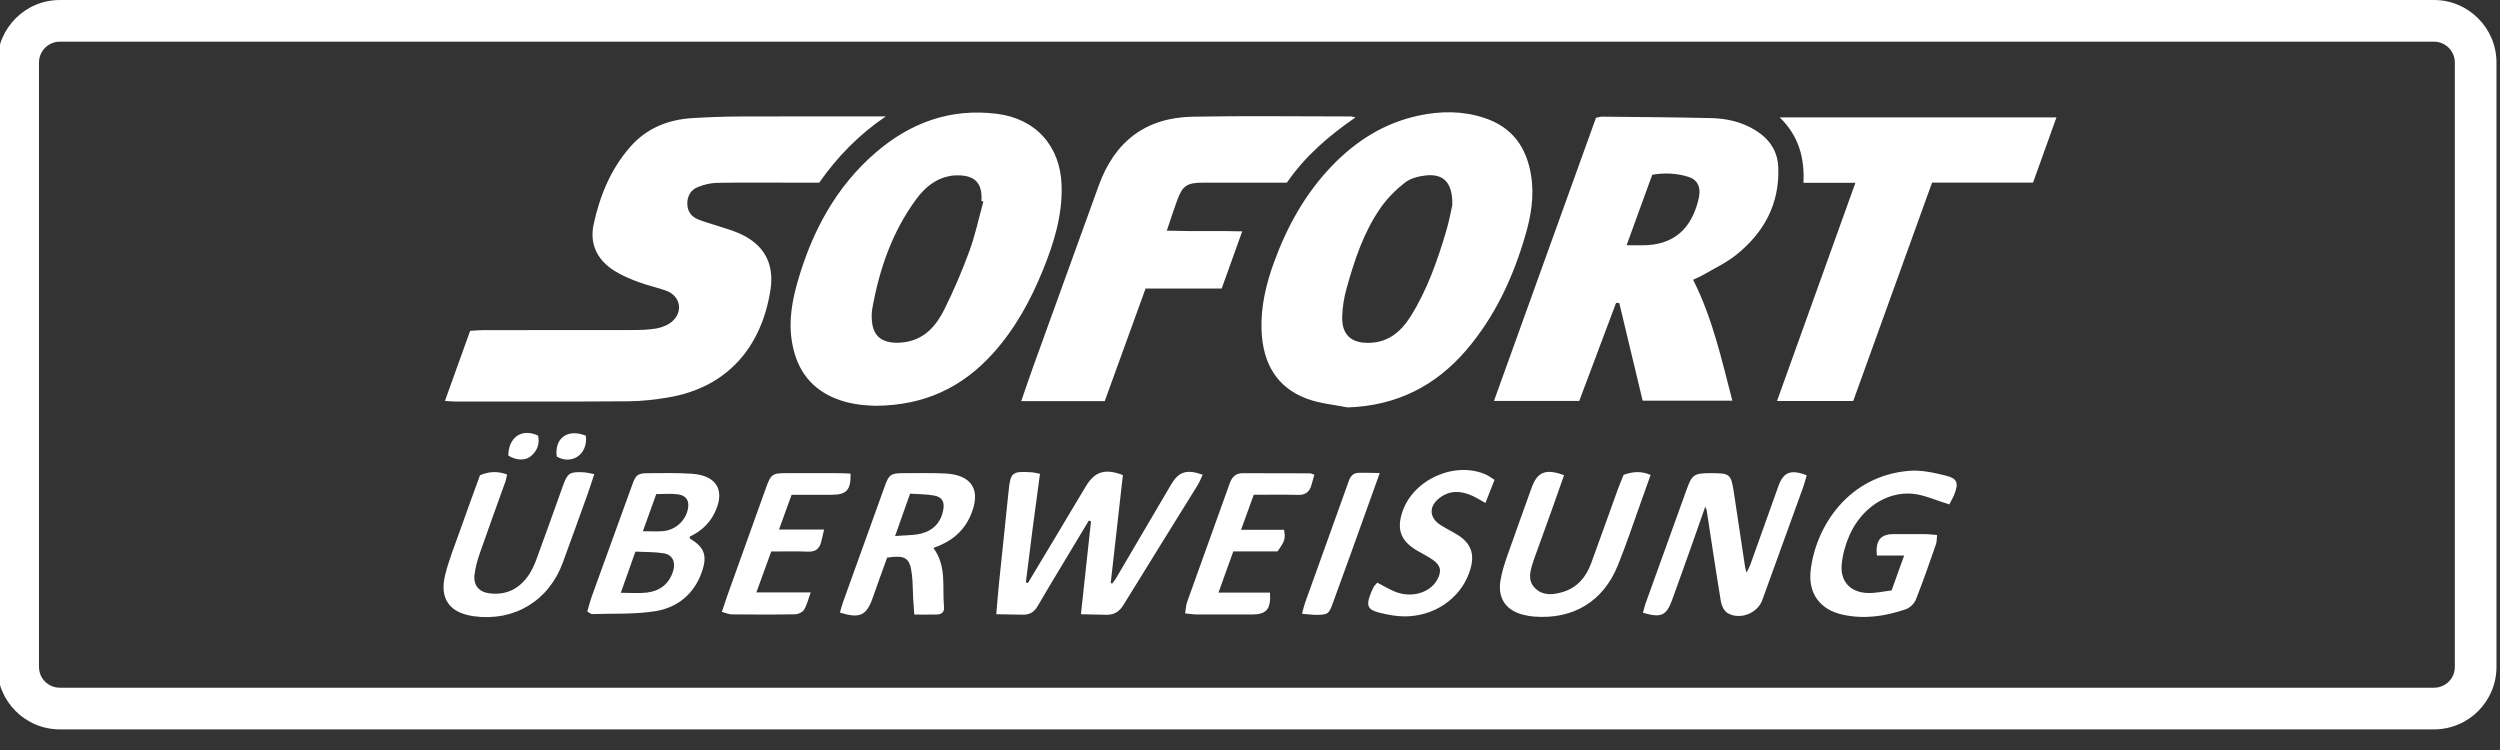 <?xml version="1.0" encoding="UTF-8" standalone="no"?>
<!DOCTYPE svg PUBLIC "-//W3C//DTD SVG 1.1//EN" "http://www.w3.org/Graphics/SVG/1.1/DTD/svg11.dtd">
<svg width="100%" height="100%" viewBox="0 0 120 36" version="1.1" xmlns="http://www.w3.org/2000/svg" xmlns:xlink="http://www.w3.org/1999/xlink" xml:space="preserve" xmlns:serif="http://www.serif.com/" style="fill-rule:evenodd;clip-rule:evenodd;stroke-linejoin:round;stroke-miterlimit:2;">
    <rect x="0" y="0" width="120" height="36" fill="#333333" stroke="none"/>
    <g transform="matrix(1.003,0,0,1,-371.639,-8901.71)">
        <path d="M490,8904.71C490,8903.06 488.66,8901.71 487.01,8901.71L373.39,8901.71C371.74,8901.71 370.4,8903.06 370.4,8904.71L370.4,8933.72C370.4,8935.38 371.74,8936.72 373.39,8936.72L487.01,8936.72C488.66,8936.72 490,8935.38 490,8933.72L490,8904.71ZM488.007,8904.71L488.007,8933.72C488.007,8934.28 487.56,8934.72 487.01,8934.72C487.01,8934.72 373.39,8934.72 373.39,8934.72C372.84,8934.72 372.393,8934.28 372.393,8933.72L372.393,8904.71C372.393,8904.16 372.84,8903.71 373.39,8903.71L487.01,8903.71C487.56,8903.71 488.007,8904.16 488.007,8904.71Z" style="fill:#fff;"/>
    </g>
    <path d="M28.524,22.758C28.409,23.106 28.316,23.407 28.21,23.703C27.812,24.809 27.415,25.916 27.009,27.02C26.336,28.845 24.676,29.841 22.755,29.581C21.594,29.424 21.089,28.759 21.363,27.618C21.54,26.881 21.833,26.17 22.086,25.451C22.397,24.568 22.721,23.69 23.04,22.81C23.471,22.631 23.881,22.605 24.34,22.776C24.308,22.908 24.292,23.029 24.251,23.141C23.851,24.263 23.438,25.381 23.048,26.507C22.924,26.865 22.812,27.237 22.774,27.611C22.724,28.116 23.006,28.425 23.514,28.483C24.34,28.578 24.969,28.236 25.411,27.551C25.556,27.326 25.666,27.073 25.759,26.821C26.185,25.657 26.602,24.49 27.02,23.323C27.238,22.713 27.336,22.64 27.985,22.668C28.152,22.675 28.318,22.723 28.524,22.758ZM93.568,24.211C92.909,24.013 92.363,23.751 91.799,23.7C90.548,23.588 89.342,24.404 88.775,25.693C88.58,26.136 88.442,26.627 88.4,27.107C88.332,27.9 88.805,28.417 89.603,28.462C90.002,28.485 90.407,28.385 90.797,28.341C91.009,27.753 91.189,27.249 91.399,26.666L90.088,26.666C90.019,25.936 90.266,25.64 90.888,25.638C91.412,25.636 91.937,25.634 92.461,25.639C92.615,25.641 92.769,25.664 92.981,25.683C92.961,25.862 92.969,26.003 92.926,26.126C92.616,27.01 92.313,27.898 91.967,28.768C91.89,28.963 91.68,29.174 91.485,29.241C90.496,29.581 89.478,29.735 88.438,29.502C87.351,29.259 86.783,28.476 86.912,27.373C87.161,25.248 88.736,22.834 91.648,22.599C92.231,22.552 92.846,22.692 93.424,22.837C93.949,22.969 94.014,23.186 93.821,23.696C93.744,23.897 93.631,24.084 93.568,24.211ZM75.074,22.81C74.875,23.374 74.688,23.911 74.497,24.447C74.208,25.254 73.915,26.061 73.624,26.868C73.608,26.912 73.594,26.958 73.58,27.004C73.448,27.42 73.317,27.855 73.668,28.216C74.049,28.607 74.54,28.557 75.01,28.417C75.702,28.21 76.128,27.708 76.37,27.05C76.804,25.872 77.22,24.689 77.648,23.509C77.734,23.271 77.834,23.038 77.933,22.792C78.355,22.642 78.763,22.592 79.229,22.798C79.075,23.232 78.929,23.647 78.779,24.061C78.407,25.092 78.064,26.134 77.652,27.149C76.95,28.876 75.512,29.737 73.652,29.597C73.463,29.583 73.272,29.55 73.089,29.502C72.291,29.292 71.894,28.726 72.017,27.9C72.079,27.48 72.215,27.066 72.355,26.663C72.73,25.582 73.129,24.51 73.51,23.432C73.784,22.656 74.186,22.477 75.074,22.81ZM66.11,27.967C66.434,28.132 66.704,28.301 66.995,28.414C67.767,28.711 68.633,28.451 68.977,27.843C69.216,27.42 69.164,27.139 68.762,26.862C68.514,26.691 68.239,26.561 67.981,26.405C67.237,25.955 67.037,25.41 67.308,24.585C67.823,23.02 69.823,22.117 71.322,22.778C71.448,22.833 71.559,22.922 71.739,23.033C71.595,23.398 71.459,23.739 71.3,24.141C71.046,24.001 70.875,23.893 70.693,23.808C70.137,23.551 69.584,23.515 69.078,23.918C68.57,24.322 68.603,24.856 69.149,25.204C69.417,25.374 69.706,25.511 69.974,25.68C70.609,26.082 70.791,26.587 70.58,27.315C70.218,28.568 69.059,29.494 67.639,29.58C67.144,29.61 66.626,29.521 66.144,29.391C65.646,29.257 65.585,29.042 65.766,28.56C65.816,28.426 65.873,28.295 65.94,28.169C65.976,28.102 66.038,28.05 66.11,27.967ZM81.853,24.32C81.646,24.91 81.46,25.445 81.27,25.979C80.935,26.921 80.602,27.865 80.259,28.805C79.986,29.553 79.729,29.668 78.863,29.412C78.902,29.269 78.932,29.122 78.982,28.981C79.638,27.158 80.299,25.336 80.953,23.512C81.212,22.787 81.31,22.712 82.094,22.711C83.054,22.709 83.092,22.745 83.234,23.695C83.409,24.874 83.587,26.051 83.766,27.229C83.775,27.289 83.797,27.347 83.836,27.484C83.916,27.318 83.975,27.219 84.013,27.112C84.464,25.856 84.912,24.6 85.36,23.343C85.602,22.662 85.952,22.514 86.722,22.815C86.666,23.002 86.62,23.198 86.552,23.386C85.899,25.194 85.244,27.001 84.588,28.808C84.356,29.447 83.504,29.779 82.913,29.421C82.755,29.325 82.636,29.072 82.603,28.873C82.362,27.416 82.146,25.955 81.921,24.495C81.915,24.456 81.892,24.419 81.853,24.32ZM43.886,29.498C43.864,29.188 43.843,28.955 43.831,28.721C43.81,28.341 43.817,27.958 43.772,27.58C43.674,26.772 43.475,26.638 42.582,26.766C42.354,27.399 42.116,28.052 41.886,28.709C41.593,29.544 41.266,29.702 40.318,29.404C40.363,29.247 40.4,29.084 40.456,28.929C41.127,27.061 41.801,25.194 42.473,23.327C42.669,22.783 42.761,22.713 43.34,22.712C44.007,22.711 44.675,22.697 45.341,22.726C46.668,22.785 47.115,23.528 46.586,24.747C46.24,25.544 45.615,26.022 44.802,26.302C45.458,27.179 45.218,28.198 45.315,29.156C45.336,29.358 45.2,29.489 44.995,29.495C44.649,29.506 44.303,29.498 43.886,29.498ZM66.228,22.706C65.764,23.998 65.354,25.146 64.94,26.294C64.617,27.19 64.292,28.084 63.966,28.979C63.789,29.464 63.735,29.508 63.209,29.513C62.994,29.515 62.779,29.483 62.497,29.461C62.558,29.238 62.593,29.074 62.649,28.917C63.345,26.975 64.048,25.035 64.74,23.092C64.825,22.853 64.957,22.702 65.209,22.695C65.516,22.687 65.824,22.7 66.228,22.706ZM51.884,29.483C52.055,27.915 52.211,26.471 52.368,25.026C52.333,25.014 52.299,25.001 52.264,24.988C51.852,25.673 51.439,26.358 51.027,27.044C50.619,27.726 50.204,28.404 49.808,29.093C49.647,29.374 49.424,29.508 49.111,29.506C48.706,29.503 48.3,29.492 47.821,29.483C47.871,28.907 47.908,28.421 47.958,27.937C48.105,26.497 48.264,25.059 48.407,23.619C48.501,22.673 48.567,22.608 49.522,22.67C49.63,22.677 49.737,22.709 49.919,22.743C49.799,23.634 49.679,24.508 49.565,25.383C49.454,26.24 49.349,27.098 49.241,27.955C49.274,27.965 49.307,27.975 49.34,27.985C49.779,27.255 50.218,26.524 50.656,25.793C51.146,24.975 51.631,24.153 52.125,23.337C52.552,22.63 53.04,22.476 53.899,22.804C53.706,24.518 53.511,26.248 53.315,27.979C53.338,27.991 53.36,28.003 53.382,28.015C53.447,27.925 53.519,27.841 53.575,27.746C54.454,26.253 55.329,24.757 56.209,23.264C56.579,22.636 56.954,22.513 57.73,22.786C57.649,22.954 57.586,23.127 57.491,23.281C56.303,25.201 55.107,27.115 53.925,29.039C53.728,29.358 53.475,29.518 53.107,29.51C52.732,29.501 52.357,29.493 51.884,29.483ZM39.556,25.419C39.489,25.702 39.456,25.869 39.411,26.032C39.325,26.349 39.134,26.494 38.785,26.479C38.215,26.454 37.643,26.472 37.02,26.472C36.791,27.103 36.565,27.721 36.306,28.434L38.914,28.434C38.788,28.782 38.73,29.049 38.595,29.268C38.523,29.386 38.318,29.483 38.171,29.486C37.154,29.504 36.137,29.5 35.12,29.49C34.978,29.489 34.837,29.419 34.649,29.368C34.756,29.053 34.837,28.8 34.926,28.55C35.536,26.845 36.146,25.14 36.76,23.437C37.01,22.744 37.063,22.712 37.79,22.711C38.633,22.71 39.475,22.709 40.317,22.712C40.488,22.712 40.659,22.726 40.827,22.734C40.846,23.523 40.636,23.748 39.918,23.749C39.284,23.749 38.651,23.749 37.997,23.749C37.797,24.3 37.609,24.817 37.391,25.419L39.556,25.419ZM63.089,22.788C63.034,22.983 62.991,23.149 62.94,23.313C62.844,23.626 62.646,23.765 62.302,23.755C61.605,23.734 60.908,23.749 60.18,23.749C59.977,24.308 59.786,24.835 59.57,25.432L61.635,25.432C61.709,25.853 61.672,25.976 61.322,26.466L59.199,26.466C58.963,27.121 58.74,27.741 58.487,28.444L60.96,28.444C61.008,29.253 60.79,29.495 60.075,29.496C59.2,29.496 58.326,29.498 57.452,29.494C57.284,29.493 57.116,29.465 56.887,29.444C56.923,29.226 56.926,29.054 56.98,28.901C57.658,27.001 58.343,25.103 59.025,23.205C59.131,22.909 59.306,22.712 59.646,22.713C60.727,22.716 61.808,22.716 62.888,22.72C62.932,22.721 62.976,22.749 63.089,22.788ZM28.189,29.353C28.269,29.084 28.329,28.84 28.414,28.605C29.056,26.825 29.701,25.046 30.348,23.268C30.523,22.786 30.613,22.714 31.108,22.713C31.808,22.711 32.51,22.691 33.208,22.74C34.444,22.825 34.843,23.588 34.266,24.686C34.003,25.185 33.601,25.527 33.104,25.759C33.114,25.805 33.11,25.848 33.126,25.857C33.803,26.263 33.956,26.657 33.702,27.413C33.338,28.495 32.54,29.16 31.462,29.335C30.467,29.496 29.437,29.442 28.422,29.476C28.369,29.478 28.314,29.421 28.189,29.353ZM29.799,28.453C30.266,28.453 30.663,28.49 31.05,28.444C31.685,28.368 32.133,28.019 32.317,27.386C32.439,26.968 32.27,26.622 31.854,26.557C31.409,26.488 30.952,26.501 30.499,26.478C30.254,27.17 30.034,27.79 29.799,28.453ZM42.964,25.73C43.469,25.687 43.855,25.702 44.215,25.612C44.8,25.465 45.176,25.067 45.28,24.458C45.344,24.083 45.219,23.859 44.847,23.788C44.468,23.716 44.074,23.724 43.684,23.696C43.441,24.383 43.226,24.99 42.964,25.73ZM30.858,25.498C31.244,25.498 31.544,25.522 31.839,25.493C32.416,25.438 32.885,25.014 33.012,24.47C33.111,24.051 32.949,23.776 32.52,23.725C32.196,23.686 31.864,23.717 31.5,23.717C31.294,24.288 31.092,24.848 30.858,25.498ZM28.123,20.914C28.174,21.39 27.992,21.741 27.713,21.922C27.434,22.103 27.058,22.115 26.721,21.912C26.614,21.024 27.245,20.562 28.123,20.914ZM24.398,21.864C24.404,21.02 25.025,20.53 25.829,20.91C25.915,21.308 25.785,21.65 25.47,21.906C25.199,22.126 24.747,22.095 24.398,21.864ZM64.69,19.557C64.04,19.425 63.361,19.371 62.745,19.144C61.256,18.594 60.62,17.411 60.555,15.88C60.506,14.732 60.771,13.634 61.16,12.569C61.783,10.866 62.65,9.303 63.915,7.981C65.076,6.769 66.441,5.901 68.097,5.548C69.152,5.323 70.207,5.316 71.249,5.66C72.588,6.102 73.271,7.061 73.492,8.417C73.653,9.403 73.489,10.361 73.219,11.29C72.632,13.305 71.764,15.192 70.382,16.804C68.893,18.541 67.019,19.477 64.69,19.557ZM42.038,19.477C41.374,19.462 40.607,19.38 39.884,19.033C38.784,18.505 38.22,17.603 38.018,16.434C37.84,15.403 38.025,14.404 38.314,13.423C39.009,11.059 40.144,8.949 42.037,7.32C43.704,5.887 45.62,5.184 47.848,5.462C49.72,5.696 50.901,7.013 50.957,8.903C51.001,10.34 50.587,11.668 50.058,12.969C49.469,14.421 48.723,15.784 47.666,16.959C46.194,18.595 44.372,19.462 42.038,19.477ZM21.357,19.244C21.769,18.097 22.164,17 22.566,15.881C22.801,15.867 23.004,15.846 23.206,15.846C25.544,15.844 27.883,15.848 30.22,15.842C30.649,15.841 31.085,15.842 31.504,15.767C31.785,15.717 32.098,15.592 32.299,15.398C32.809,14.906 32.633,14.189 31.968,13.95C31.535,13.795 31.08,13.702 30.649,13.54C30.251,13.39 29.848,13.224 29.49,12.998C28.67,12.481 28.287,11.713 28.497,10.757C28.795,9.393 29.315,8.115 30.253,7.048C31.044,6.148 32.072,5.738 33.244,5.668C34.006,5.623 34.769,5.595 35.531,5.592C37.821,5.582 40.11,5.588 42.516,5.588C41.205,6.48 40.188,7.534 39.323,8.767C38.823,8.767 38.332,8.767 37.841,8.767C36.696,8.768 35.55,8.754 34.406,8.778C34.097,8.785 33.775,8.864 33.489,8.981C33.157,9.116 32.986,9.41 32.991,9.781C32.996,10.137 33.175,10.391 33.494,10.525C33.756,10.636 34.034,10.708 34.305,10.798C34.696,10.929 35.1,11.033 35.476,11.198C36.668,11.723 37.181,12.64 36.981,13.922C36.562,16.604 34.964,18.595 32.06,19.08C31.435,19.184 30.798,19.257 30.166,19.262C27.398,19.282 24.631,19.273 21.863,19.273C21.724,19.273 21.584,19.257 21.357,19.244ZM61.771,8.767C60.382,8.767 59.062,8.766 57.742,8.768C56.973,8.769 56.759,8.913 56.5,9.624C56.338,10.069 56.194,10.519 56.006,11.072C57.234,11.114 58.399,11.068 59.626,11.105C59.288,12.046 58.974,12.923 58.641,13.85L54.987,13.85C54.326,15.674 53.677,17.462 53.028,19.253L49.019,19.253C49.224,18.664 49.409,18.111 49.607,17.563C50.648,14.678 51.692,11.793 52.738,8.91C53.513,6.773 55.003,5.642 57.261,5.601C59.79,5.555 62.321,5.589 64.85,5.59C64.894,5.59 64.937,5.608 65.063,5.636C63.769,6.528 62.635,7.506 61.771,8.767ZM85.426,5.634L98.71,5.634C98.328,6.698 97.965,7.708 97.586,8.765L92.739,8.765C91.471,12.276 90.216,15.752 88.955,19.247L85.297,19.247C86.547,15.766 87.788,12.312 89.059,8.775L86.567,8.775C86.622,7.567 86.341,6.524 85.426,5.634ZM71.71,19.246C73.359,14.669 74.984,10.159 76.608,5.652C76.734,5.63 76.826,5.599 76.918,5.6C78.666,5.619 80.415,5.627 82.163,5.67C82.882,5.688 83.581,5.847 84.213,6.224C84.901,6.635 85.325,7.216 85.357,8.034C85.425,9.794 84.667,11.174 83.326,12.243C82.859,12.615 82.302,12.875 81.782,13.18C81.634,13.266 81.473,13.331 81.269,13.43C82.201,15.268 82.631,17.234 83.153,19.232L78.847,19.232C78.475,17.679 78.1,16.114 77.726,14.548L77.572,14.538C76.985,16.102 76.397,17.666 75.804,19.246L71.71,19.246ZM69.711,9.848C69.732,8.771 69.298,8.332 68.448,8.42C68.098,8.456 67.701,8.558 67.434,8.767C66.992,9.113 66.577,9.529 66.258,9.99C65.445,11.166 65.004,12.515 64.626,13.879C64.508,14.303 64.44,14.752 64.426,15.192C64.399,16.058 64.847,16.477 65.719,16.457C66.639,16.436 67.251,15.92 67.712,15.182C68.512,13.905 69.002,12.497 69.425,11.064C69.564,10.595 69.65,10.11 69.711,9.848ZM47.202,9.674C47.171,9.665 47.14,9.657 47.108,9.648C47.167,8.799 46.816,8.332 45.698,8.429C45.683,8.43 45.667,8.436 45.652,8.439C44.929,8.554 44.405,8.986 43.991,9.545C42.833,11.108 42.217,12.896 41.873,14.79C41.836,14.99 41.834,15.202 41.852,15.406C41.908,16.053 42.23,16.385 42.874,16.445C43.092,16.465 43.319,16.446 43.535,16.405C44.437,16.235 44.963,15.589 45.335,14.838C45.785,13.931 46.186,12.995 46.533,12.044C46.814,11.275 46.983,10.465 47.202,9.674ZM79.308,8.387C78.907,9.49 78.508,10.587 78.077,11.771C78.457,11.771 78.738,11.782 79.018,11.77C80.659,11.699 81.3,10.618 81.547,9.481C81.656,8.976 81.471,8.618 81.038,8.486C80.488,8.317 79.92,8.284 79.308,8.387Z" style="fill:#fff;fill-rule:nonzero;"/>
</svg>
